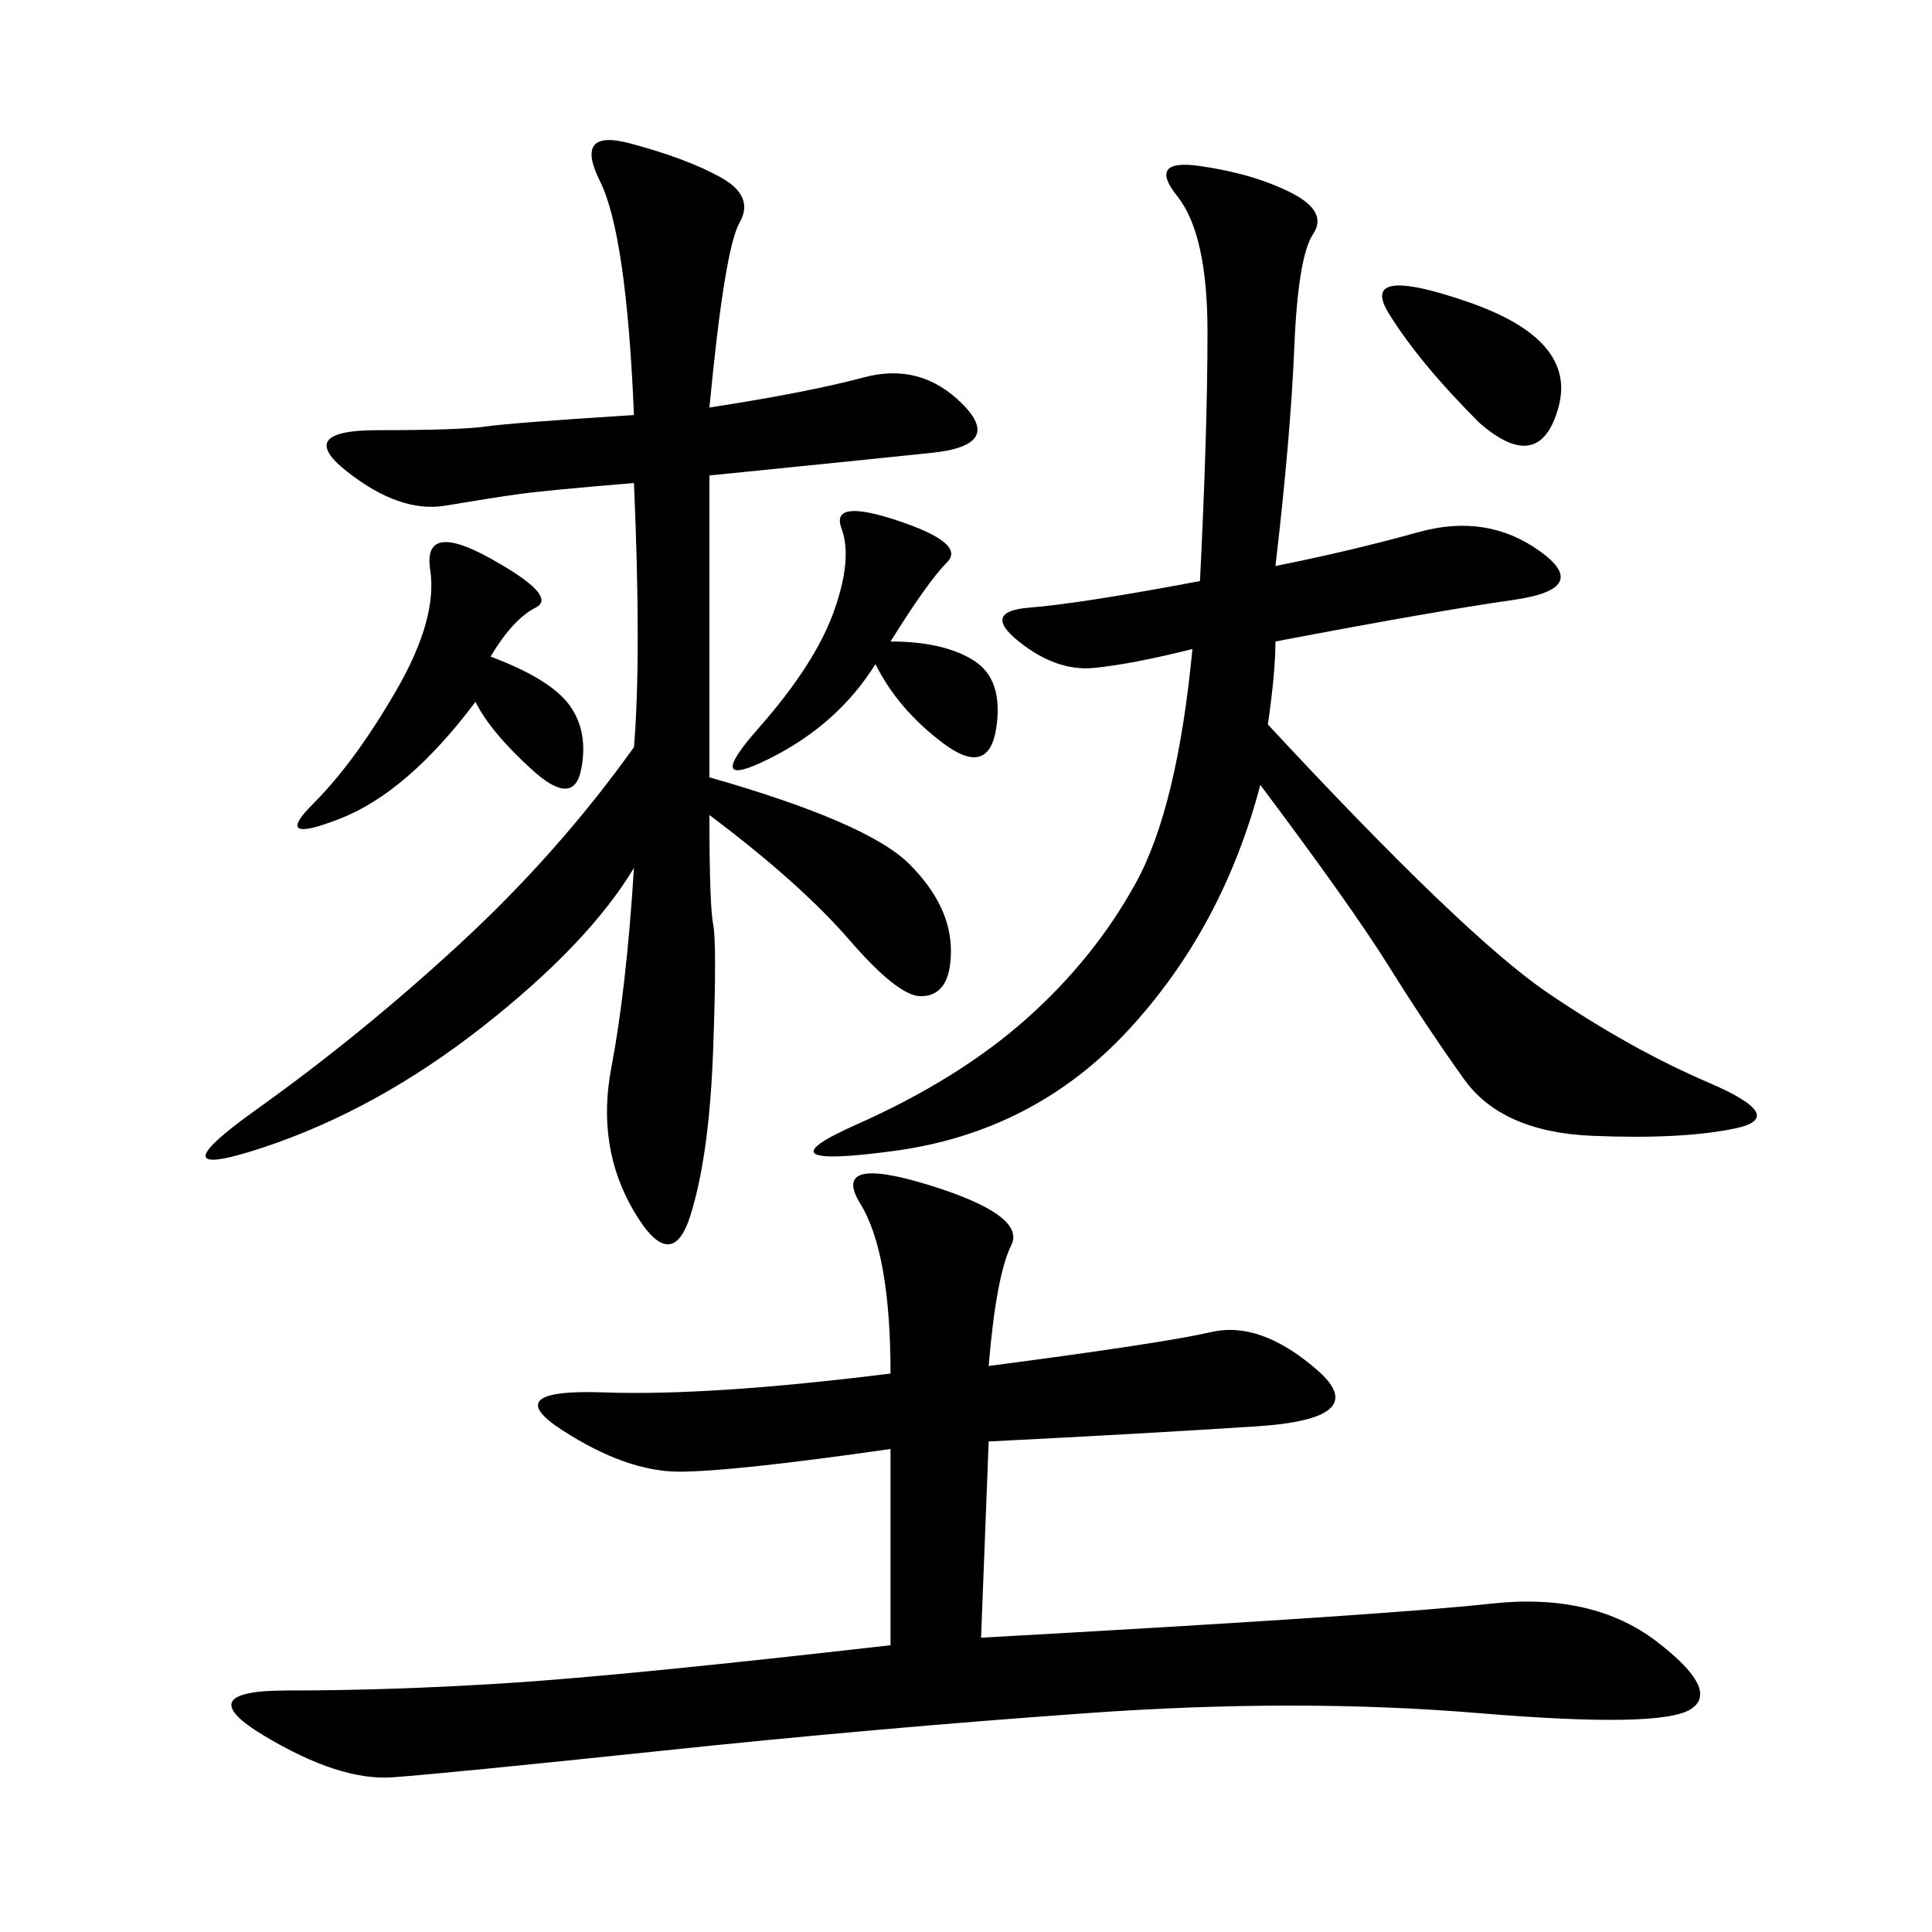 <svg xmlns="http://www.w3.org/2000/svg" xmlns:xlink="http://www.w3.org/1999/xlink" width="300" height="300"><path d="M153.52 212.11Q180.47 208.59 188.09 206.84Q195.70 205.08 204.49 212.70Q213.28 220.31 195.12 221.48Q176.95 222.66 153.52 223.83L153.52 223.83L152.34 254.30Q215.63 250.78 231.45 249.02Q247.27 247.27 257.23 254.88Q267.19 262.50 262.50 265.43Q257.81 268.36 229.69 266.02Q201.56 263.67 168.75 266.02Q135.94 268.36 102.54 271.88Q69.14 275.39 60.94 275.98Q52.73 276.56 41.02 269.53Q29.30 262.50 44.53 262.50L44.53 262.50Q60.94 262.50 79.10 261.33Q97.27 260.16 138.28 255.47L138.28 255.47L138.28 225Q113.67 228.52 105.47 228.52L105.47 228.52Q97.27 228.52 87.30 222.07Q77.34 215.63 93.75 216.21Q110.16 216.80 138.28 213.28L138.28 213.28Q138.28 194.53 133.59 186.91Q128.91 179.30 144.14 183.98Q159.38 188.67 157.03 193.36Q154.69 198.05 153.52 212.11L153.52 212.11ZM98.44 64.45Q97.27 36.33 93.16 28.13Q89.06 19.92 97.85 22.27Q106.64 24.61 111.91 27.54Q117.19 30.47 114.84 34.57Q112.50 38.67 110.16 63.28L110.16 63.28Q125.39 60.94 134.18 58.59Q142.97 56.25 149.41 62.70Q155.86 69.14 144.73 70.31Q133.59 71.48 110.16 73.83L110.16 73.83L110.16 120.70Q134.77 127.73 141.21 134.18Q147.66 140.63 147.66 147.66L147.66 147.66Q147.66 154.69 142.97 154.69L142.97 154.69Q139.45 154.69 131.84 145.90Q124.22 137.11 110.16 126.56L110.16 126.56Q110.16 140.63 110.74 143.55Q111.33 146.48 110.74 162.89Q110.16 179.30 107.23 188.67Q104.30 198.05 98.44 188.09Q92.58 178.13 94.92 165.82Q97.27 153.52 98.44 134.77L98.44 134.77Q91.41 146.48 75 159.38Q58.59 172.27 41.02 178.13Q23.44 183.98 39.84 172.27Q56.25 160.55 71.48 146.48Q86.72 132.42 98.44 116.02L98.44 116.02Q99.61 101.95 98.44 75L98.44 75Q84.38 76.17 80.27 76.76Q76.17 77.34 69.14 78.52Q62.11 79.69 53.91 73.24Q45.70 66.80 58.59 66.80L58.59 66.80Q71.48 66.80 75.59 66.21Q79.69 65.63 98.44 64.45L98.44 64.45ZM198.05 87.89Q209.77 85.55 220.31 82.62Q230.86 79.69 239.06 85.55Q247.27 91.41 234.96 93.16Q222.66 94.92 198.05 99.61L198.05 99.61Q198.05 104.30 196.88 112.50L196.88 112.50Q227.34 145.31 240.23 154.10Q253.13 162.89 265.43 168.16Q277.73 173.44 269.53 175.20Q261.33 176.95 247.27 176.37Q233.20 175.78 227.34 167.58Q221.48 159.38 215.63 150Q209.77 140.63 195.70 121.88L195.70 121.88Q189.84 144.14 175.20 159.96Q160.55 175.78 138.87 178.71Q117.19 181.64 133.01 174.61Q148.83 167.58 159.38 158.20Q169.92 148.83 176.37 137.11Q182.81 125.39 185.16 100.78L185.16 100.78Q175.78 103.13 169.92 103.71Q164.06 104.30 158.20 99.61Q152.34 94.92 159.96 94.34Q167.58 93.75 186.33 90.23L186.33 90.23Q187.50 66.80 187.50 51.56L187.50 51.56Q187.50 36.33 182.81 30.47Q178.13 24.61 186.33 25.78Q194.53 26.95 200.39 29.88Q206.25 32.81 203.91 36.33Q201.56 39.84 200.98 53.91Q200.39 67.97 198.05 87.89L198.05 87.89ZM76.17 101.95Q85.55 105.47 88.48 109.57Q91.41 113.67 90.23 119.53Q89.06 125.39 82.62 119.53Q76.17 113.67 73.83 108.98L73.83 108.98Q63.28 123.05 52.73 127.15Q42.19 131.25 48.63 124.80Q55.08 118.36 61.52 107.23Q67.97 96.09 66.80 88.48Q65.63 80.86 76.17 86.72Q86.72 92.58 83.20 94.34Q79.69 96.09 76.17 101.95L76.17 101.95ZM138.28 99.61Q146.48 99.61 151.17 102.54Q155.86 105.47 154.69 113.09Q153.52 120.70 146.48 115.43Q139.45 110.16 135.94 103.13L135.94 103.13Q130.08 112.50 119.53 117.77Q108.98 123.05 117.77 113.09Q126.56 103.13 129.49 94.92Q132.42 86.72 130.66 82.03Q128.91 77.34 139.45 80.86Q150 84.38 147.07 87.30Q144.14 90.23 138.28 99.61L138.28 99.61ZM229.69 65.63Q220.31 56.25 215.63 48.63Q210.94 41.02 227.93 46.88Q244.92 52.73 241.99 63.28Q239.06 73.83 229.69 65.63L229.69 65.63Z"/></svg>

